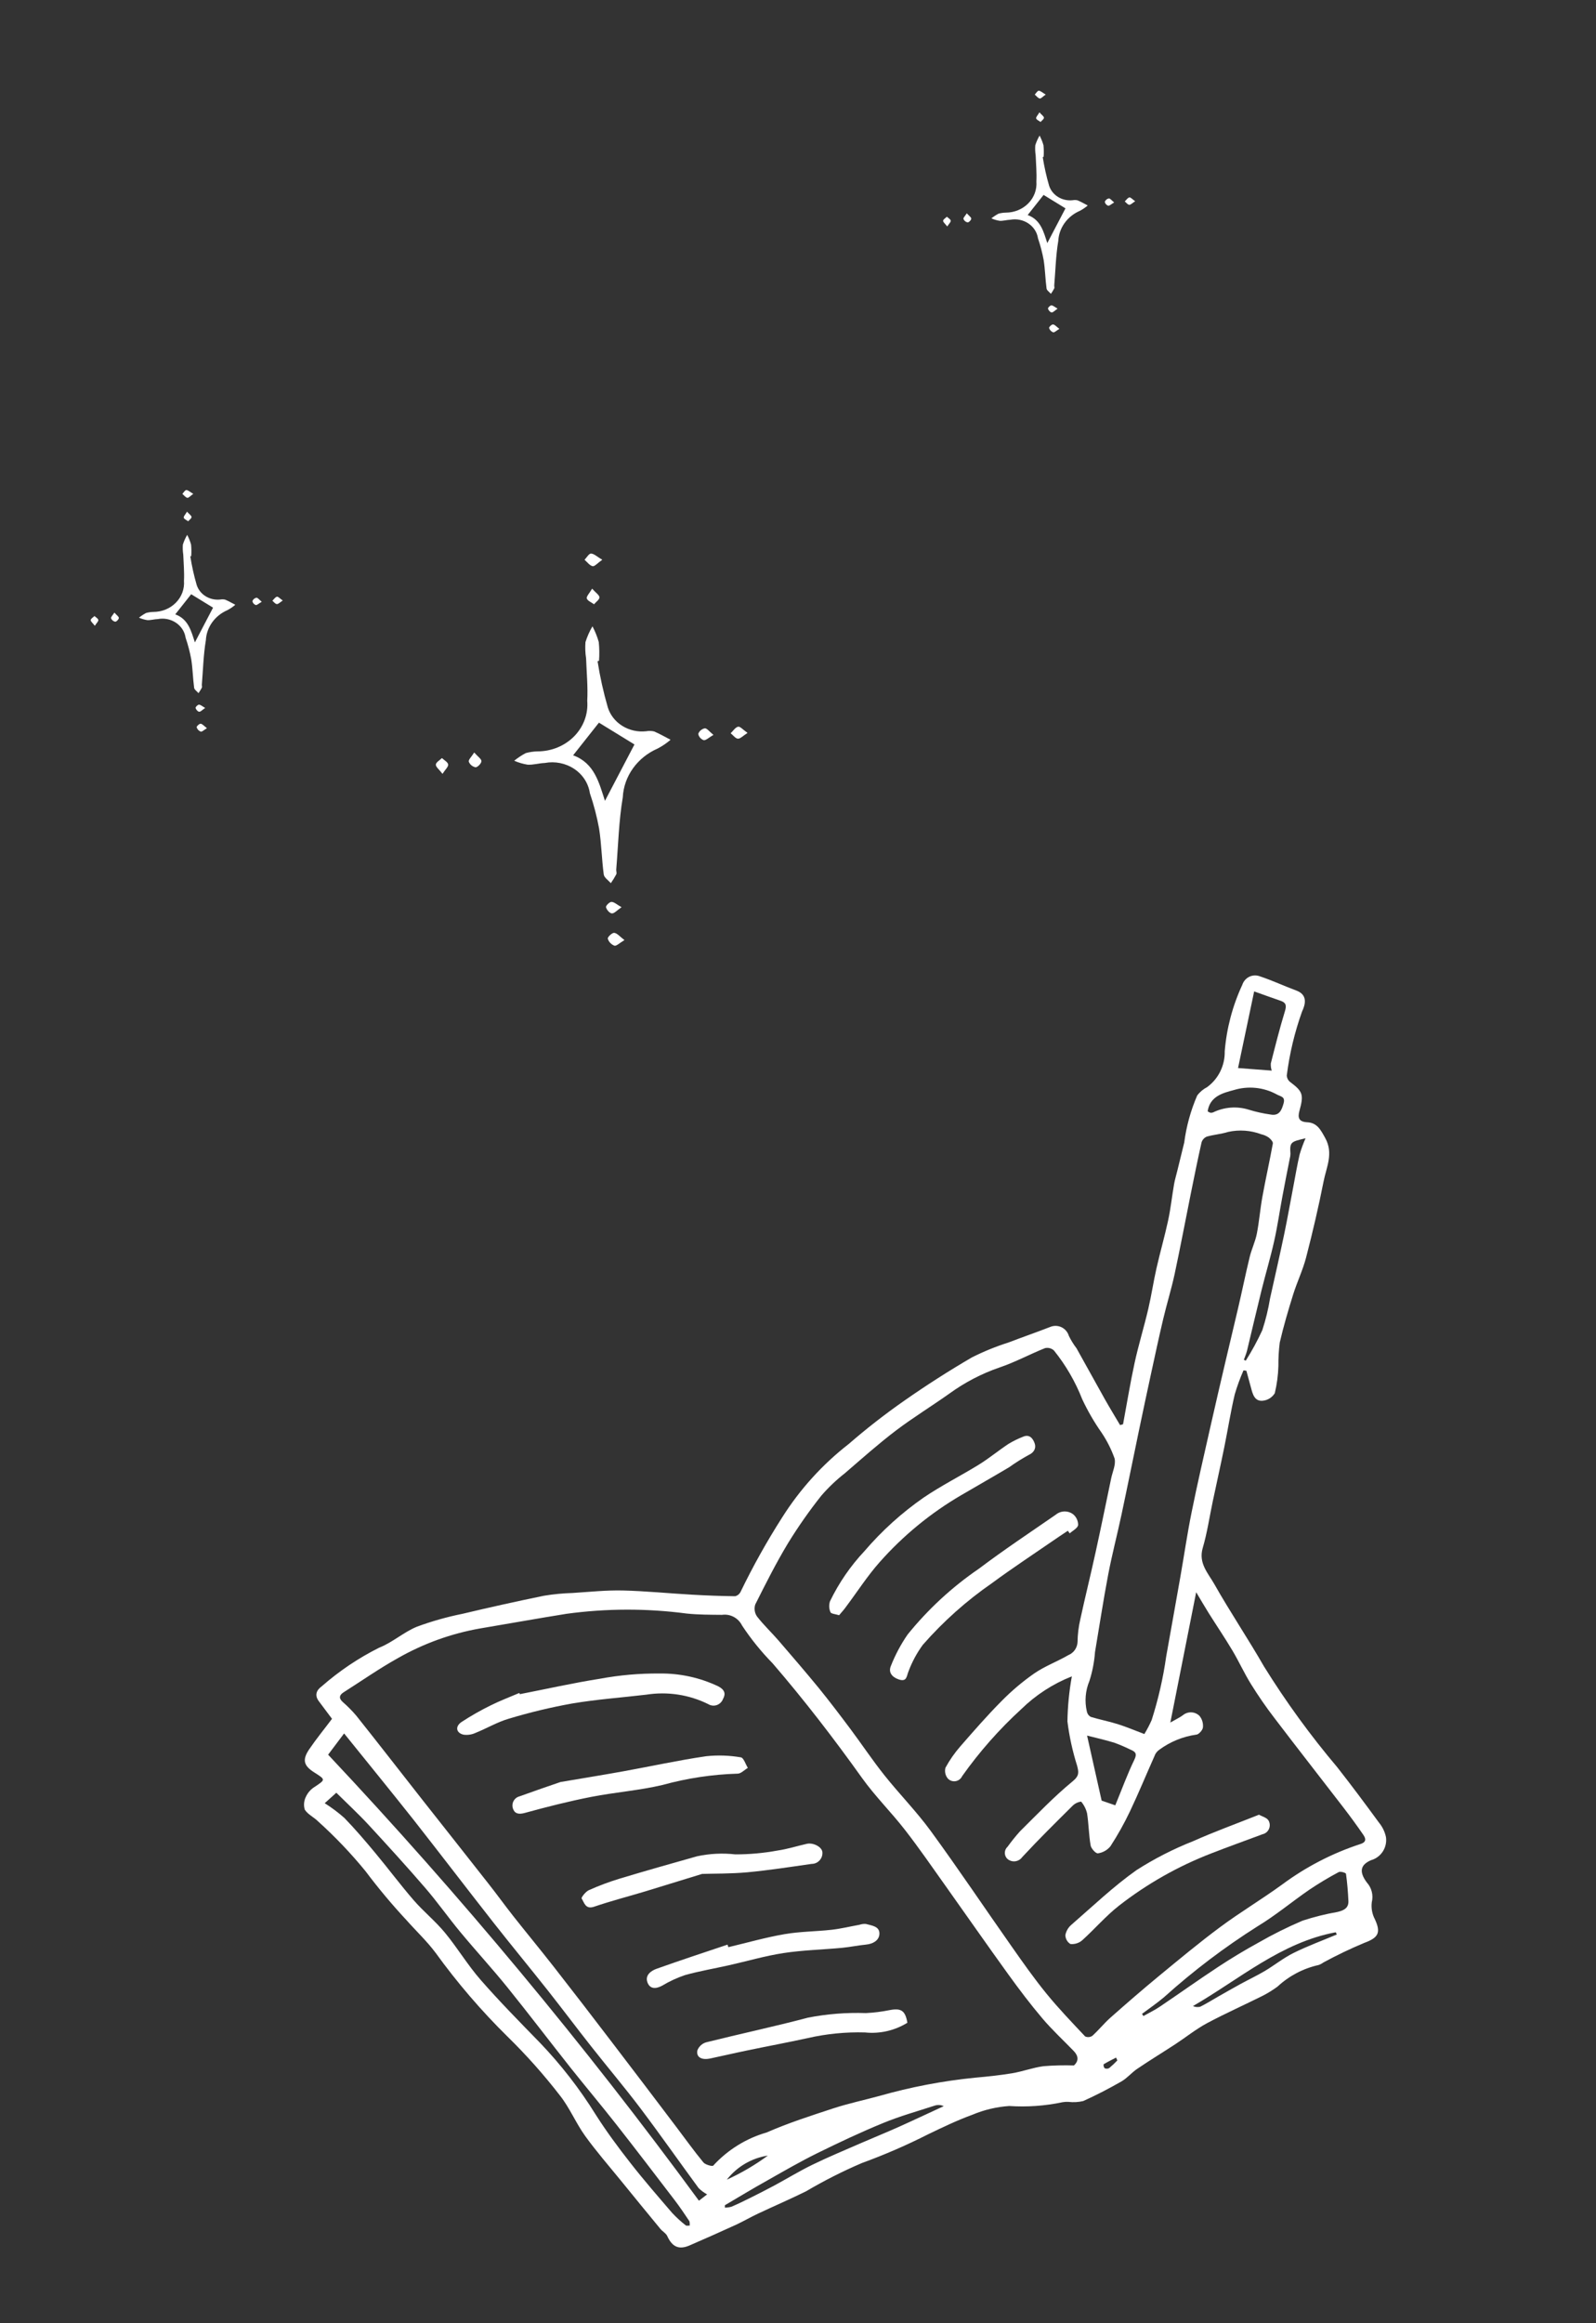 <svg width="176" height="256" viewBox="0 0 176 256" fill="none" xmlns="http://www.w3.org/2000/svg">
<rect x="0" y="0" width="176" height="256" fill="#333333" stroke="none"/>
<g id="Mask group">
<mask id="mask0_622_8047" style="mask-type:alpha" maskUnits="userSpaceOnUse" x="0" y="0" width="176" height="256">
<rect id="Rectangle 151" width="176" height="256" fill="#D9D9D9"/>
</mask>
<g mask="url(#mask0_622_8047)">
<g id="Group 617">
<g id="Group 27">
<path id="&#227;&#131;&#145;&#227;&#130;&#185; 415" d="M65.896 72.86C66.165 74.58 66.544 76.283 67.03 77.96C67.293 78.793 67.859 79.513 68.631 79.991C69.402 80.47 70.329 80.678 71.247 80.578C71.537 80.526 71.836 80.532 72.124 80.595C72.753 80.859 73.342 81.204 73.947 81.517C73.516 81.89 73.038 82.214 72.525 82.481C71.423 82.961 70.482 83.715 69.804 84.661C69.126 85.608 68.737 86.71 68.679 87.85C68.237 90.467 68.177 93.15 67.956 95.805C67.94 95.992 68.036 96.202 67.956 96.351C67.778 96.685 67.578 97.008 67.359 97.32C67.088 97.002 66.624 96.707 66.579 96.362C66.354 94.68 66.328 92.965 66.063 91.286C65.821 89.97 65.482 88.671 65.047 87.399C64.969 86.867 64.776 86.355 64.48 85.895C64.183 85.436 63.79 85.038 63.324 84.727C62.858 84.415 62.328 84.197 61.769 84.085C61.209 83.972 60.631 83.969 60.07 84.075C59.437 84.095 58.802 84.299 58.177 84.261C57.668 84.177 57.172 84.031 56.703 83.828C57.098 83.506 57.527 83.223 57.983 82.983C58.407 82.867 58.846 82.804 59.288 82.796C60.044 82.794 60.793 82.646 61.486 82.361C62.179 82.076 62.802 81.659 63.316 81.137C63.829 80.615 64.222 79.999 64.471 79.327C64.719 78.656 64.817 77.944 64.759 77.235C64.842 75.677 64.687 74.107 64.631 72.542C64.54 71.95 64.516 71.351 64.562 70.754C64.752 70.15 65.011 69.566 65.334 69.014C65.627 69.568 65.86 70.149 66.029 70.747C66.099 71.434 66.108 72.126 66.057 72.815L65.896 72.86ZM66.049 79.63L63.202 83.228C65.555 84.09 66.053 86.23 66.712 88.246L69.965 82.033L66.049 79.63Z" fill="white"/>
<g id="&#227;&#130;&#176;&#227;&#131;&#171;&#227;&#131;&#188;&#227;&#131;&#151; 5370">
<g id="&#227;&#130;&#176;&#227;&#131;&#171;&#227;&#131;&#188;&#227;&#131;&#151; 34">
<path id="&#227;&#131;&#145;&#227;&#130;&#185; 167" d="M36.612 189.399C36.119 188.741 35.636 188.098 35.155 187.453C34.674 186.808 34.884 186.243 35.481 185.816C37.404 184.132 39.529 182.703 41.805 181.564C43.274 180.992 44.522 179.84 45.988 179.244C47.622 178.643 49.299 178.17 51.002 177.828C53.982 177.119 56.974 176.454 59.973 175.84C61.021 175.665 62.079 175.563 63.14 175.533C64.988 175.416 66.841 175.216 68.685 175.258C71.231 175.321 73.769 175.577 76.313 175.72C77.897 175.811 79.484 175.873 81.069 175.89C81.204 175.857 81.329 175.794 81.435 175.704C81.542 175.615 81.627 175.501 81.684 175.374C83.047 172.561 84.574 169.833 86.257 167.203C88.219 164.099 90.7 161.363 93.587 159.121C95.545 157.422 97.59 155.829 99.713 154.349C102.126 152.661 104.616 151.068 107.158 149.585C108.462 148.926 109.814 148.374 111.203 147.935C112.726 147.349 114.268 146.82 115.787 146.227C115.986 146.14 116.201 146.097 116.417 146.099C116.633 146.102 116.846 146.15 117.042 146.241C117.238 146.333 117.413 146.465 117.555 146.629C117.697 146.793 117.803 146.986 117.867 147.196C118.103 147.682 118.386 148.142 118.714 148.569C119.77 150.446 120.8 152.337 121.856 154.213C122.393 155.164 122.964 156.093 123.517 157.033L123.846 156.939C124.265 154.685 124.633 152.419 125.12 150.175C125.554 148.187 126.157 146.235 126.623 144.248C126.973 142.757 127.195 141.236 127.534 139.743C127.934 137.976 128.441 136.232 128.821 134.462C129.102 133.152 129.24 131.815 129.471 130.491C129.552 130.015 129.699 129.545 129.813 129.073C130.073 128.014 130.333 126.956 130.592 125.9C130.824 124.117 131.304 122.374 132.017 120.724C132.306 120.333 132.681 120.015 133.111 119.795C133.728 119.346 134.228 118.752 134.567 118.063C134.906 117.374 135.075 116.613 135.057 115.846C135.265 113.308 135.922 110.826 136.996 108.518C137.059 108.325 137.16 108.146 137.294 107.993C137.427 107.84 137.589 107.716 137.771 107.628C137.953 107.541 138.15 107.492 138.35 107.484C138.55 107.477 138.75 107.511 138.936 107.584C140.297 108.032 141.594 108.647 142.946 109.146C144.243 109.626 143.951 110.689 143.581 111.472C142.766 113.751 142.202 116.112 141.899 118.513C141.908 118.658 141.948 118.799 142.017 118.925C142.086 119.052 142.182 119.161 142.298 119.245C143.669 120.28 143.789 120.619 143.299 122.395C143.085 123.168 143.228 123.62 144.17 123.665C145.254 123.719 145.657 124.528 146.142 125.406C147.076 127.102 146.265 128.618 145.963 130.167C145.408 132.972 144.753 135.78 144.033 138.557C143.674 139.948 143.034 141.264 142.605 142.638C142.059 144.385 141.539 146.146 141.127 147.931C141.016 148.792 140.966 149.659 140.976 150.526C140.946 151.534 140.813 152.536 140.579 153.517C140.438 153.746 140.247 153.939 140.022 154.083C139.797 154.226 139.543 154.316 139.28 154.345C138.356 154.452 138.145 153.639 137.953 152.91C137.788 152.281 137.615 151.667 137.445 151.044L137.129 151C136.749 151.863 136.425 152.75 136.16 153.655C135.71 155.573 135.406 157.517 135.014 159.446C134.607 161.448 134.161 163.436 133.738 165.437C133.375 167.152 133.124 168.901 132.631 170.577C132.138 172.254 133.235 173.363 133.906 174.549C135.649 177.628 137.632 180.569 139.392 183.635C141.81 187.527 144.506 191.232 147.458 194.722C149.039 196.734 150.569 198.789 152.081 200.856C152.457 201.312 152.718 201.856 152.84 202.44C152.916 202.991 152.791 203.554 152.488 204.021C152.184 204.488 151.724 204.828 151.193 204.977C150.044 205.473 149.831 206.219 150.724 207.428C150.988 207.716 151.177 208.067 151.273 208.449C151.369 208.831 151.369 209.232 151.274 209.616C151.195 210.26 151.314 210.912 151.615 211.482C152.308 212.975 151.996 213.519 150.454 214.086C148.911 214.73 147.402 215.453 145.931 216.252C145.77 216.372 145.592 216.465 145.403 216.529C143.716 216.902 142.154 217.724 140.877 218.909C140.361 219.287 139.816 219.624 139.249 219.916C137.209 220.934 135.123 221.862 133.107 222.937C131.89 223.592 130.792 224.476 129.63 225.239C128.224 226.159 126.789 227.029 125.403 227.971C124.79 228.384 124.298 228.996 123.662 229.359C122.297 230.14 120.887 230.874 119.447 231.518C118.912 231.643 118.36 231.673 117.816 231.607C117.598 231.595 117.38 231.608 117.165 231.647C115.233 232.054 113.258 232.194 111.293 232.063C109.891 232.158 108.512 232.486 107.212 233.034C105.551 233.639 103.945 234.413 102.348 235.181C99.977 236.383 97.538 237.441 95.045 238.348C92.927 239.254 90.868 240.296 88.879 241.468C87.134 242.329 85.342 243.099 83.579 243.928C82.783 244.302 82.022 244.744 81.227 245.12C79.498 245.911 77.764 246.682 76.026 247.434C74.854 247.935 74.121 247.577 73.581 246.394C73.439 246.084 73.066 245.892 72.834 245.616C71.365 243.835 69.903 242.049 68.447 240.257C67.127 238.635 65.75 237.057 64.526 235.361C63.5 233.935 62.813 232.242 61.724 230.877C59.962 228.601 58.048 226.451 55.994 224.443C53.088 221.585 50.424 218.484 48.029 215.172C47.06 213.881 45.871 212.765 44.8 211.556C43.213 209.851 41.716 208.062 40.315 206.196C38.711 204.231 36.96 202.395 35.079 200.702C34.616 200.235 33.937 199.936 33.606 199.402C33.463 198.919 33.515 198.398 33.75 197.951C33.954 197.527 34.271 197.17 34.665 196.92C35.915 196.09 35.932 196.115 34.64 195.295C33.483 194.561 33.31 193.914 34.103 192.749C34.895 191.585 35.746 190.554 36.612 189.399ZM118.428 227.594C118.977 227.1 118.937 226.546 118.391 225.988C117.246 224.801 116.019 223.674 114.951 222.413C113.627 220.852 112.387 219.213 111.188 217.554C108.842 214.309 106.557 211.021 104.234 207.759C102.774 205.707 101.345 203.63 99.8 201.645C98.283 199.691 96.507 197.937 95.069 195.929C91.952 191.567 88.689 187.33 85.197 183.28C83.947 182.006 82.82 180.614 81.833 179.121C81.632 178.714 81.311 178.381 80.914 178.17C80.517 177.958 80.064 177.879 79.618 177.942C78.315 177.929 77.005 177.933 75.712 177.797C71.322 177.218 66.873 177.228 62.477 177.827C59.292 178.335 56.121 178.909 52.928 179.444C49.755 180.002 46.695 181.107 43.881 182.71C41.829 183.851 39.894 185.207 37.904 186.469C37.431 186.771 37.323 187.104 37.784 187.534C38.319 187.998 38.82 188.502 39.281 189.042C41.727 192.107 44.124 195.204 46.547 198.284C48.97 201.363 51.455 204.485 53.892 207.597C54.814 208.766 55.685 209.975 56.606 211.142C58.071 212.997 59.578 214.817 61.033 216.677C63.192 219.441 65.335 222.218 67.462 225.01C69.84 228.12 72.21 231.237 74.572 234.361C75.567 235.671 76.523 237.016 77.567 238.278C77.782 238.541 78.57 238.741 78.646 238.639C80.245 236.895 82.284 235.629 84.538 234.982C86.925 233.935 89.423 233.134 91.902 232.321C93.554 231.781 95.262 231.422 96.941 230.964C100.416 229.973 103.969 229.295 107.558 228.94C108.925 228.819 110.294 228.676 111.649 228.448C112.802 228.253 113.929 227.827 115.079 227.676C116.193 227.586 117.311 227.559 118.428 227.594ZM129.06 189.809C129.68 189.452 130.085 189.267 130.436 189.007C130.698 188.789 131.028 188.675 131.366 188.686C131.703 188.697 132.024 188.833 132.268 189.068C132.415 189.244 132.525 189.449 132.591 189.671C132.657 189.892 132.678 190.125 132.653 190.355C132.627 190.649 132.169 191.139 131.932 191.14C130.45 191.347 129.04 191.923 127.827 192.818C127.585 192.988 127.402 193.232 127.306 193.515C126.402 195.539 125.56 197.593 124.609 199.592C123.976 200.925 123.254 202.213 122.45 203.448C122.103 203.872 121.611 204.148 121.073 204.221C120.841 204.256 120.329 203.698 120.269 203.35C120.067 202.186 120.06 200.986 119.878 199.818C119.764 199.338 119.54 198.894 119.222 198.521C118.895 198.561 118.587 198.701 118.34 198.923C116.448 200.799 114.549 202.67 112.737 204.625C112.578 204.853 112.342 205.015 112.074 205.078C111.806 205.142 111.526 205.103 111.286 204.97C111.158 204.903 111.049 204.806 110.968 204.687C110.886 204.567 110.834 204.429 110.817 204.285C110.799 204.14 110.817 203.993 110.867 203.857C110.918 203.72 111.001 203.597 111.108 203.499C111.533 202.911 111.988 202.346 112.471 201.805C114.372 199.927 116.231 197.972 118.275 196.296C119.051 195.666 118.956 195.27 118.776 194.557C118.275 192.971 117.918 191.341 117.712 189.686C117.737 188.021 117.901 186.36 118.2 184.72C116.121 185.539 114.22 186.77 112.611 188.342C110.189 190.557 108.007 193.028 106.104 195.714C106.037 195.859 105.936 195.985 105.81 196.082C105.684 196.178 105.537 196.243 105.382 196.269C105.226 196.295 105.067 196.283 104.918 196.233C104.769 196.183 104.634 196.097 104.526 195.983C104.39 195.821 104.295 195.629 104.248 195.421C104.202 195.214 104.206 194.998 104.259 194.792C104.723 193.942 105.278 193.146 105.914 192.42C107.388 190.732 108.868 189.03 110.448 187.442C111.56 186.312 112.773 185.288 114.071 184.384C115.233 183.588 116.591 183.091 117.815 182.379C118.105 182.261 118.357 182.06 118.537 181.8C118.717 181.539 118.818 181.232 118.828 180.915C118.84 180.087 118.939 179.263 119.126 178.456C119.668 175.965 120.282 173.502 120.827 171.004C121.418 168.313 121.97 165.608 122.533 162.91C122.688 162.169 123.081 161.352 122.906 160.696C122.546 159.688 122.062 158.731 121.465 157.849C120.653 156.691 119.942 155.463 119.341 154.179C118.579 152.237 117.528 150.427 116.225 148.812C116.093 148.69 115.934 148.603 115.76 148.558C115.587 148.514 115.405 148.513 115.231 148.556C113.55 149.23 111.938 150.106 110.228 150.682C108.258 151.359 106.396 152.327 104.702 153.556C102.75 154.943 100.698 156.195 98.797 157.634C96.858 159.109 95.029 160.736 93.18 162.33C92.234 163.068 91.362 163.897 90.574 164.806C89.238 166.486 88.005 168.247 86.881 170.078C85.571 172.252 84.425 174.53 83.284 176.804C83.215 177.023 83.197 177.255 83.229 177.482C83.262 177.709 83.346 177.925 83.474 178.113C84.2 179.055 85.07 179.866 85.847 180.764C87.334 182.489 88.82 184.214 90.268 185.976C91.483 187.47 92.638 188.995 93.79 190.532C95.046 192.214 96.213 193.966 97.52 195.607C99.188 197.701 101.077 199.617 102.652 201.777C105.703 205.953 108.59 210.265 111.571 214.5C112.804 216.256 114.04 218.014 115.393 219.672C116.745 221.331 118.213 222.853 119.667 224.399C119.794 224.455 119.934 224.479 120.072 224.467C120.211 224.455 120.345 224.408 120.461 224.33C121.153 223.704 121.747 222.961 122.436 222.345C124.184 220.8 125.944 219.27 127.743 217.788C129.989 215.939 132.226 214.075 134.557 212.346C136.772 210.705 139.15 209.284 141.373 207.67C144.002 205.719 146.92 204.209 150.016 203.198C150.735 202.969 150.606 202.57 150.332 202.17C149.633 201.153 148.904 200.159 148.153 199.181C145.624 195.893 143.063 192.631 140.551 189.33C139.62 188.121 138.753 186.861 137.948 185.565C137.205 184.371 136.623 183.075 135.901 181.866C135.069 180.468 134.153 179.122 133.288 177.744C132.828 177.014 132.398 176.263 131.909 175.448L129.06 189.809ZM126.194 191.077C126.496 190.582 126.765 190.068 127 189.537C127.73 187.251 128.266 184.908 128.602 182.533C129.118 179.612 129.653 176.695 130.161 173.778C130.582 171.388 130.929 168.982 131.413 166.603C132.045 163.476 132.768 160.368 133.47 157.256C134.019 154.799 134.601 152.348 135.172 149.893C135.624 147.981 136.077 146.078 136.528 144.164C136.979 142.25 137.354 140.378 137.813 138.498C138.023 137.637 138.424 136.82 138.596 135.955C138.863 134.596 138.966 133.209 139.216 131.848C139.57 129.895 140.009 127.959 140.364 126.005C140.398 125.815 140.12 125.509 139.916 125.35C139.666 125.176 139.385 125.053 139.089 124.988C137.924 124.55 136.658 124.459 135.438 124.727C134.674 124.969 133.855 125.023 133.082 125.245C132.946 125.301 132.823 125.387 132.723 125.497C132.623 125.606 132.547 125.737 132.503 125.879C132.078 127.763 131.696 129.652 131.314 131.54C130.719 134.489 130.165 137.448 129.533 140.39C129.175 142.05 128.668 143.677 128.276 145.332C127.803 147.327 127.375 149.333 126.939 151.335C126.483 153.437 126.035 155.54 125.595 157.646C124.949 160.742 124.326 163.845 123.666 166.938C123.198 169.137 122.623 171.314 122.203 173.524C121.663 176.357 121.235 179.208 120.752 182.05C120.673 183.131 120.465 184.2 120.134 185.234C119.688 186.3 119.591 187.482 119.856 188.604C119.881 188.727 119.932 188.842 120.006 188.943C120.08 189.043 120.174 189.126 120.283 189.186C121.26 189.484 122.271 189.675 123.246 189.98C124.22 190.285 125.094 190.663 126.196 191.076L126.194 191.077ZM37.947 191.01L36.184 193.35C50.789 208.871 64.445 225.284 77.076 242.499L77.978 241.803C77.636 241.618 77.321 241.386 77.043 241.112C74.899 238.198 72.824 235.232 70.647 232.346C68.89 230.019 67.003 227.794 65.199 225.503C63.589 223.463 62.03 221.381 60.418 219.34C58.439 216.837 56.404 214.38 54.434 211.873C51.468 208.096 48.553 204.274 45.588 200.503C43.099 197.364 40.572 194.265 37.947 191.01ZM35.809 198.697C36.572 199.179 37.295 199.721 37.974 200.319C39.167 201.552 40.287 202.859 41.389 204.185C42.818 205.901 44.155 207.695 45.615 209.382C46.697 210.63 48.002 211.681 49.054 212.952C50.439 214.628 51.567 216.523 52.995 218.155C55.08 220.541 57.309 222.8 59.519 225.068C61.839 227.483 63.903 230.138 65.678 232.991C66.857 234.849 68.177 236.629 69.532 238.356C71.002 240.235 72.57 242.038 74.125 243.847C74.587 244.342 75.086 244.799 75.619 245.214C75.711 245.292 75.916 245.232 76.064 245.235C76.047 245.063 76.086 244.853 76.003 244.728C75.481 243.948 74.958 243.168 74.387 242.423C72.256 239.636 70.124 236.845 67.957 234.086C66.321 232.005 64.618 229.979 62.966 227.908C60.615 224.943 58.327 221.927 55.95 218.984C54.274 216.91 52.464 214.948 50.761 212.894C49.439 211.303 48.246 209.6 46.897 208.036C44.87 205.687 42.777 203.391 40.674 201.113C39.534 199.883 38.298 198.742 37.088 197.544L35.809 198.697ZM125.937 221.907L126.088 222.149C126.693 221.809 127.325 221.507 127.9 221.119C130.048 219.672 132.157 218.168 134.32 216.744C135.765 215.794 137.249 214.898 138.766 214.067C140.344 213.16 141.973 212.349 143.646 211.638C144.901 211.229 146.183 210.91 147.481 210.683C148.124 210.53 148.736 210.296 148.696 209.468C148.649 208.465 148.57 207.463 148.429 206.472C148.406 206.366 147.821 206.182 147.627 206.289C146.515 206.88 145.433 207.53 144.385 208.234C142.464 209.553 140.661 211.07 138.672 212.267C135.032 214.567 131.588 217.175 128.378 220.063C127.606 220.719 126.762 221.292 125.939 221.906L125.937 221.907ZM140.24 117.972C140.159 117.718 140.125 117.45 140.14 117.183C140.63 115.255 141.115 113.324 141.697 111.423C141.891 110.791 141.818 110.481 141.22 110.278C140.343 109.979 139.472 109.66 138.303 109.246L136.526 117.689L140.24 117.972ZM137.168 149.837L137.377 149.935C138.058 148.855 138.668 147.731 139.203 146.57C139.577 145.428 139.862 144.259 140.056 143.073C140.587 140.701 141.127 138.329 141.626 135.949C141.993 134.193 142.298 132.422 142.64 130.657C142.859 129.504 143.054 128.344 143.32 127.202C143.5 126.598 143.718 126.005 143.971 125.428C142.376 125.807 142.209 125.82 142.304 127.128C142.302 127.311 142.277 127.494 142.228 127.672C141.953 129.074 141.667 130.479 141.411 131.876C141.105 133.508 140.872 135.159 140.507 136.77C140.103 138.577 139.568 140.353 139.122 142.152C138.57 144.38 138.053 146.619 137.512 148.849C137.422 149.193 137.282 149.512 137.168 149.837ZM79.936 242.999L79.937 243.262C80.183 243.261 80.427 243.227 80.664 243.16C81.343 242.871 82.01 242.55 82.671 242.219C83.577 241.768 84.482 241.311 85.374 240.832C86.781 240.074 88.148 239.236 89.582 238.539C91.312 237.697 93.089 236.96 94.852 236.191C96.255 235.581 97.667 235.011 99.067 234.386C100.744 233.635 102.402 232.846 104.071 232.082C103.763 231.937 103.413 231.914 103.087 232.017C101.178 232.638 99.236 233.178 97.382 233.943C94.912 234.956 92.491 236.098 90.092 237.279C88.234 238.196 86.433 239.239 84.627 240.261C83.039 241.145 81.49 242.084 79.936 242.999ZM122.989 198.931C123.723 197.148 124.322 195.494 125.088 193.915C125.444 193.185 125.162 193.007 124.636 192.78C124.063 192.498 123.475 192.248 122.875 192.029C121.86 191.72 120.821 191.489 119.878 191.247L121.483 198.413L122.989 198.931ZM133.18 122.461C133.27 122.526 133.368 122.577 133.472 122.615C133.573 122.628 133.676 122.615 133.771 122.577C135.001 121.981 136.403 121.873 137.7 122.275C138.491 122.519 139.301 122.699 140.121 122.813C141.071 122.988 141.335 122.339 141.548 121.582C141.761 120.825 141.224 120.839 140.798 120.598C140.077 120.203 139.285 119.958 138.468 119.876C137.651 119.795 136.824 119.878 136.037 120.122C134.866 120.434 133.421 120.798 133.174 122.463L133.18 122.461ZM147.417 213.167L147.3 212.919C141.26 214.046 136.687 218.093 131.554 221.052C131.805 221.166 132.087 221.191 132.355 221.124C133.025 220.795 133.662 220.39 134.308 220.022C135.145 219.547 135.979 219.067 136.824 218.606C137.71 218.123 138.623 217.694 139.491 217.178C140.559 216.543 141.541 215.746 142.648 215.199C144.192 214.433 145.821 213.836 147.411 213.169L147.417 213.167ZM84.688 237.526C82.901 237.793 81.277 238.743 80.149 240.181C81.744 239.458 83.261 238.568 84.677 237.527L84.688 237.526ZM123.216 227.045L123.075 226.729C122.612 226.969 122.142 227.198 121.701 227.466C121.689 227.542 121.692 227.62 121.711 227.694C121.73 227.769 121.764 227.839 121.811 227.899C121.89 227.937 121.977 227.955 122.064 227.953C122.152 227.951 122.238 227.928 122.316 227.886C122.629 227.623 122.929 227.342 123.212 227.046L123.216 227.045Z" fill="white"/>
<path id="&#227;&#131;&#145;&#227;&#130;&#185; 168" d="M57.323 186.684C60.265 186.108 63.19 185.452 66.144 184.986C68.318 184.582 70.524 184.388 72.731 184.406C74.976 184.376 77.194 184.862 79.219 185.826C79.932 186.206 80.047 186.642 79.728 187.221C79.668 187.376 79.575 187.515 79.456 187.63C79.337 187.745 79.195 187.832 79.039 187.886C78.883 187.939 78.718 187.957 78.555 187.938C78.393 187.919 78.236 187.865 78.097 187.778C75.988 186.736 73.61 186.373 71.28 186.736C68.546 187.059 65.794 187.255 63.082 187.713C60.73 188.136 58.403 188.694 56.113 189.385C54.848 189.751 53.678 190.452 52.444 190.948C52.029 191.14 51.57 191.209 51.119 191.147C50.291 190.956 50.166 190.237 50.901 189.746C51.934 189.07 53.007 188.459 54.113 187.917C55.137 187.406 56.214 187.002 57.267 186.551L57.323 186.684Z" fill="white"/>
<path id="&#227;&#131;&#145;&#227;&#130;&#185; 169" d="M77.425 206.49C74.929 207.253 73.025 207.846 71.117 208.426C69.249 208.987 67.36 209.474 65.516 210.103C64.563 210.428 64.432 209.661 64.14 209.193C64.075 209.089 64.594 208.422 64.951 208.274C66.054 207.781 67.186 207.358 68.341 207.007C71.175 206.152 74.026 205.347 76.873 204.545C78.26 204.248 79.683 204.177 81.089 204.336C82.651 204.338 84.212 204.196 85.752 203.913C86.835 203.756 87.895 203.416 88.968 203.173C89.666 203.008 90.662 203.515 90.693 204.111C90.703 204.275 90.68 204.44 90.624 204.594C90.568 204.749 90.481 204.891 90.369 205.01C90.257 205.13 90.121 205.225 89.971 205.29C89.821 205.354 89.659 205.387 89.497 205.385C87.131 205.724 84.766 206.092 82.389 206.314C80.546 206.478 78.684 206.448 77.425 206.49Z" fill="white"/>
<path id="&#227;&#131;&#145;&#227;&#130;&#185; 170" d="M61.811 196.363C64.438 195.918 66.601 195.569 68.76 195.179C71.802 194.629 74.827 193.964 77.883 193.519C79.157 193.386 80.441 193.428 81.701 193.646C82.006 193.686 82.217 194.408 82.469 194.806C82.091 195.028 81.711 195.445 81.337 195.441C78.549 195.524 75.778 195.941 73.083 196.683C70.487 197.298 67.804 197.491 65.184 198.005C62.722 198.488 60.283 199.106 57.862 199.772C57.203 199.952 56.762 199.857 56.574 199.312C56.523 199.176 56.502 199.032 56.511 198.887C56.52 198.742 56.559 198.601 56.626 198.472C56.692 198.343 56.785 198.23 56.898 198.139C57.01 198.048 57.141 197.983 57.28 197.946C58.927 197.353 60.584 196.779 61.811 196.363Z" fill="white"/>
<path id="&#227;&#131;&#145;&#227;&#130;&#185; 171" d="M80.319 214.562C82.381 214.074 84.43 213.487 86.512 213.127C88.227 212.832 89.989 212.837 91.723 212.643C92.747 212.526 93.757 212.278 94.776 212.095C95.003 212.017 95.243 211.985 95.481 212.003C96.123 212.183 97.033 212.25 96.976 213.126C96.932 213.826 96.262 214.204 95.504 214.277C94.607 214.365 93.717 214.554 92.819 214.638C90.681 214.837 88.524 214.886 86.406 215.21C84.378 215.52 82.391 216.104 80.382 216.555C78.765 216.918 77.13 217.194 75.536 217.64C74.657 217.936 73.811 218.328 73.013 218.808C72.314 219.183 71.657 219.188 71.389 218.416C71.121 217.644 71.795 217.159 72.406 216.942C75.001 216.014 77.62 215.161 80.229 214.281L80.319 214.562Z" fill="white"/>
<path id="&#227;&#131;&#145;&#227;&#130;&#185; 172" d="M100.062 222.889C98.659 223.755 97.016 224.131 95.388 223.958C93.274 223.898 91.159 224.106 89.093 224.575C86.847 225.067 84.587 225.485 82.336 225.954C80.994 226.23 79.66 226.548 78.319 226.828C77.352 227.028 76.749 226.678 76.907 225.92C76.993 225.709 77.124 225.521 77.292 225.37C77.46 225.218 77.659 225.107 77.875 225.045C81.614 224.111 85.384 223.313 89.111 222.326C91.213 221.918 93.352 221.75 95.487 221.825C96.363 221.782 97.235 221.674 98.095 221.499C99.365 221.254 99.83 221.535 100.062 222.889Z" fill="white"/>
<path id="&#227;&#131;&#145;&#227;&#130;&#185; 173" d="M92.533 177.983C92.131 177.857 91.66 177.833 91.579 177.65C91.417 177.269 91.399 176.841 91.529 176.445C92.509 174.418 93.79 172.555 95.328 170.92C97.25 168.677 99.447 166.692 101.865 165.014C103.822 163.688 105.943 162.625 107.965 161.379C109.083 160.686 110.108 159.836 111.208 159.107C111.723 158.797 112.263 158.531 112.823 158.314C113.563 157.989 113.939 158.571 114.105 159.065C114.271 159.56 114.053 160.061 113.403 160.344C112.672 160.746 111.964 161.191 111.285 161.677C109.54 162.715 107.756 163.724 105.997 164.756C102.632 166.718 99.595 169.211 96.999 172.14C95.638 173.676 94.516 175.43 93.274 177.084C93.074 177.368 92.828 177.633 92.533 177.983Z" fill="white"/>
<path id="&#227;&#131;&#145;&#227;&#130;&#185; 174" d="M117.755 168.678C117.182 169.061 116.607 169.438 116.052 169.824C113.839 171.349 111.59 172.825 109.426 174.423C106.604 176.368 104.029 178.661 101.762 181.248C101.113 182.136 100.586 183.11 100.198 184.142C99.957 184.696 100.036 185.378 99.083 185.05C98.332 184.784 97.954 184.249 98.242 183.573C98.724 182.35 99.344 181.188 100.089 180.109C102.347 177.317 104.995 174.874 107.948 172.859C110.703 170.78 113.582 168.87 116.423 166.908C116.694 166.683 117.031 166.557 117.38 166.549C117.729 166.541 118.069 166.652 118.347 166.865C118.518 167.008 118.656 167.189 118.751 167.394C118.845 167.599 118.894 167.823 118.893 168.049C118.829 168.4 118.293 168.664 117.962 168.965L117.755 168.678Z" fill="white"/>
<path id="&#227;&#131;&#145;&#227;&#130;&#185; 175" d="M138.838 199.965C139.155 200.152 139.737 200.291 139.907 200.639C139.98 200.778 140.02 200.932 140.024 201.09C140.028 201.247 139.996 201.404 139.93 201.547C139.864 201.691 139.766 201.817 139.644 201.916C139.522 202.015 139.379 202.084 139.227 202.117C137.345 202.822 135.452 203.494 133.581 204.225C129.926 205.634 126.492 207.579 123.388 209.996C121.932 211.137 120.705 212.578 119.32 213.822C119.142 213.97 118.937 214.08 118.717 214.147C118.498 214.214 118.267 214.237 118.039 214.212C117.873 214.11 117.735 213.967 117.638 213.796C117.541 213.625 117.488 213.432 117.484 213.234C117.568 212.787 117.805 212.382 118.152 212.09C120.513 210.042 122.791 207.862 125.331 206.069C127.307 204.806 129.397 203.738 131.573 202.881C133.884 201.848 136.266 200.987 138.838 199.965Z" fill="white"/>
</g>
</g>
<path id="&#227;&#131;&#145;&#227;&#130;&#185; 420" d="M66.416 61.682C65.898 62.044 65.568 62.438 65.353 62.39C65.014 62.311 64.756 61.934 64.461 61.684C64.698 61.439 64.943 60.993 65.174 61C65.51 61.009 65.839 61.342 66.416 61.682Z" fill="white"/>
<path id="&#227;&#131;&#145;&#227;&#130;&#185; 421" d="M68.863 103.59C68.333 103.902 67.975 104.268 67.756 104.207C67.579 104.139 67.421 104.034 67.295 103.9C67.168 103.766 67.076 103.606 67.025 103.433C66.989 103.247 67.515 102.765 67.734 102.793C68.068 102.832 68.353 103.202 68.863 103.59Z" fill="white"/>
<path id="&#227;&#131;&#145;&#227;&#130;&#185; 422" d="M65.295 64.865C65.693 65.317 66.091 65.564 66.103 65.818C66.115 66.073 65.717 66.329 65.506 66.585C65.227 66.374 64.789 66.211 64.709 65.942C64.653 65.712 64.994 65.388 65.295 64.865Z" fill="white"/>
<path id="&#227;&#131;&#145;&#227;&#130;&#185; 423" d="M82.436 80.759C81.934 81.078 81.639 81.415 81.371 81.396C81.102 81.377 80.841 81.011 80.574 80.798C80.843 80.542 81.076 80.156 81.394 80.077C81.608 80.023 81.942 80.415 82.436 80.759Z" fill="white"/>
<path id="&#227;&#131;&#145;&#227;&#130;&#185; 424" d="M48.798 85.273C48.422 84.781 48.045 84.505 48.063 84.25C48.081 83.996 48.493 83.77 48.734 83.532C48.977 83.764 49.381 83.974 49.419 84.232C49.457 84.49 49.116 84.774 48.798 85.273Z" fill="white"/>
<path id="&#227;&#131;&#145;&#227;&#130;&#185; 425" d="M52.294 82.919C52.692 83.374 53.09 83.628 53.09 83.871C53.09 84.114 52.678 84.546 52.441 84.55C52.272 84.514 52.115 84.439 51.986 84.332C51.856 84.224 51.757 84.088 51.699 83.935C51.637 83.716 51.987 83.406 52.294 82.919Z" fill="white"/>
<path id="&#227;&#131;&#145;&#227;&#130;&#185; 427" d="M68.545 99.967C68.031 100.314 67.734 100.671 67.474 100.649C67.213 100.626 66.888 100.24 66.826 99.963C66.79 99.804 67.213 99.384 67.424 99.382C67.722 99.38 68.017 99.672 68.545 99.967Z" fill="white"/>
<path id="&#227;&#131;&#145;&#227;&#130;&#185; 428" d="M78.677 80.978C78.161 81.275 77.838 81.605 77.597 81.56C77.442 81.503 77.306 81.409 77.201 81.287C77.096 81.165 77.027 81.02 77 80.865C77.054 80.715 77.149 80.579 77.275 80.472C77.401 80.365 77.553 80.29 77.719 80.255C77.962 80.236 78.222 80.615 78.677 80.978Z" fill="white"/>
</g>
<g id="Group 345">
<path id="&#227;&#131;&#145;&#227;&#130;&#185; 415_2" d="M114.988 17.307C115.154 18.367 115.387 19.416 115.687 20.45C115.849 20.963 116.198 21.406 116.673 21.701C117.149 21.996 117.719 22.124 118.285 22.063C118.464 22.031 118.648 22.034 118.825 22.073C119.213 22.235 119.576 22.449 119.949 22.641C119.683 22.871 119.389 23.071 119.073 23.235C118.394 23.531 117.814 23.995 117.396 24.578C116.978 25.162 116.739 25.841 116.703 26.543C116.431 28.156 116.394 29.809 116.258 31.445C116.248 31.56 116.307 31.689 116.258 31.781C116.148 31.987 116.025 32.186 115.89 32.378C115.723 32.182 115.437 32 115.409 31.788C115.27 30.751 115.254 29.695 115.091 28.66C114.942 27.849 114.733 27.049 114.465 26.265C114.417 25.937 114.298 25.622 114.116 25.339C113.933 25.056 113.691 24.811 113.403 24.619C113.116 24.427 112.79 24.292 112.445 24.223C112.1 24.154 111.744 24.152 111.399 24.217C111.009 24.23 110.617 24.355 110.232 24.332C109.919 24.28 109.613 24.19 109.324 24.065C109.568 23.867 109.832 23.692 110.113 23.544C110.374 23.473 110.645 23.434 110.917 23.429C111.383 23.428 111.844 23.337 112.271 23.161C112.698 22.985 113.082 22.729 113.398 22.407C113.715 22.085 113.957 21.706 114.11 21.292C114.263 20.878 114.323 20.439 114.288 20.003C114.339 19.043 114.243 18.076 114.209 17.111C114.153 16.747 114.138 16.378 114.166 16.01C114.283 15.638 114.443 15.278 114.642 14.938C114.822 15.279 114.966 15.637 115.07 16.005C115.113 16.429 115.119 16.855 115.087 17.28L114.988 17.307ZM115.082 21.479L113.328 23.695C114.778 24.226 115.085 25.545 115.491 26.787L117.495 22.959L115.082 21.479Z" fill="white"/>
<path id="&#227;&#131;&#145;&#227;&#130;&#185; 420_2" d="M115.314 10.42C114.995 10.643 114.791 10.886 114.659 10.856C114.45 10.808 114.291 10.575 114.109 10.421C114.255 10.271 114.406 9.995 114.549 10C114.756 10.006 114.958 10.211 115.314 10.42Z" fill="white"/>
<path id="&#227;&#131;&#145;&#227;&#130;&#185; 421_2" d="M116.821 36.241C116.494 36.433 116.274 36.659 116.139 36.621C116.03 36.579 115.933 36.514 115.855 36.432C115.777 36.349 115.72 36.251 115.689 36.145C115.666 36.029 115.99 35.733 116.125 35.75C116.331 35.774 116.507 36.002 116.821 36.241Z" fill="white"/>
<path id="&#227;&#131;&#145;&#227;&#130;&#185; 422_2" d="M114.623 12.381C114.868 12.66 115.114 12.812 115.121 12.968C115.129 13.125 114.883 13.283 114.753 13.44C114.581 13.31 114.311 13.21 114.262 13.044C114.227 12.903 114.437 12.704 114.623 12.381Z" fill="white"/>
<path id="&#227;&#131;&#145;&#227;&#130;&#185; 423_2" d="M125.182 22.174C124.873 22.371 124.691 22.578 124.526 22.567C124.36 22.555 124.2 22.329 124.035 22.198C124.201 22.041 124.344 21.802 124.541 21.754C124.672 21.721 124.878 21.962 125.182 22.174Z" fill="white"/>
<path id="&#227;&#131;&#145;&#227;&#130;&#185; 424_2" d="M104.457 24.954C104.225 24.652 103.993 24.481 104.004 24.325C104.015 24.168 104.27 24.029 104.418 23.883C104.568 24.026 104.817 24.154 104.841 24.313C104.864 24.472 104.654 24.647 104.457 24.954Z" fill="white"/>
<path id="&#227;&#131;&#145;&#227;&#130;&#185; 425_2" d="M106.614 23.505C106.859 23.785 107.105 23.941 107.105 24.091C107.105 24.241 106.851 24.507 106.705 24.509C106.6 24.487 106.504 24.441 106.424 24.375C106.344 24.309 106.283 24.224 106.247 24.13C106.209 23.995 106.425 23.804 106.614 23.505Z" fill="white"/>
<path id="&#227;&#131;&#145;&#227;&#130;&#185; 427_2" d="M116.626 34.009C116.31 34.223 116.127 34.443 115.966 34.429C115.806 34.415 115.606 34.177 115.568 34.006C115.546 33.909 115.806 33.65 115.936 33.648C116.12 33.647 116.301 33.827 116.626 34.009Z" fill="white"/>
<path id="&#227;&#131;&#145;&#227;&#130;&#185; 428_2" d="M122.865 22.309C122.547 22.492 122.349 22.696 122.2 22.668C122.105 22.633 122.02 22.575 121.956 22.5C121.891 22.425 121.849 22.335 121.832 22.24C121.866 22.147 121.924 22.064 122.001 21.998C122.079 21.932 122.173 21.886 122.275 21.864C122.425 21.852 122.585 22.086 122.865 22.309Z" fill="white"/>
</g>
<g id="Group 354">
<path id="&#227;&#131;&#145;&#227;&#130;&#185; 415_3" d="M20.988 61.307C21.154 62.367 21.387 63.416 21.687 64.45C21.849 64.963 22.198 65.406 22.673 65.701C23.148 65.996 23.719 66.124 24.285 66.063C24.464 66.031 24.648 66.034 24.825 66.073C25.213 66.236 25.576 66.449 25.949 66.641C25.683 66.871 25.389 67.071 25.073 67.235C24.394 67.531 23.814 67.995 23.396 68.578C22.978 69.162 22.739 69.841 22.703 70.543C22.431 72.156 22.394 73.809 22.258 75.445C22.248 75.56 22.307 75.689 22.258 75.781C22.148 75.987 22.025 76.186 21.89 76.378C21.723 76.182 21.437 76 21.409 75.788C21.27 74.751 21.254 73.695 21.091 72.66C20.942 71.849 20.733 71.049 20.465 70.265C20.417 69.937 20.298 69.622 20.116 69.339C19.933 69.056 19.691 68.811 19.403 68.619C19.116 68.427 18.79 68.292 18.445 68.223C18.1 68.154 17.744 68.152 17.399 68.217C17.009 68.23 16.617 68.355 16.232 68.332C15.919 68.28 15.613 68.19 15.324 68.065C15.568 67.867 15.832 67.692 16.113 67.544C16.374 67.473 16.645 67.434 16.917 67.429C17.383 67.428 17.844 67.337 18.271 67.161C18.698 66.985 19.082 66.728 19.398 66.407C19.715 66.085 19.957 65.706 20.11 65.292C20.263 64.878 20.323 64.439 20.288 64.003C20.339 63.043 20.243 62.076 20.209 61.111C20.153 60.747 20.138 60.377 20.166 60.01C20.283 59.638 20.443 59.278 20.642 58.938C20.823 59.279 20.966 59.637 21.07 60.005C21.113 60.429 21.119 60.855 21.087 61.28L20.988 61.307ZM21.082 65.479L19.328 67.695C20.778 68.226 21.085 69.545 21.491 70.787L23.495 66.959L21.082 65.479Z" fill="white"/>
<path id="&#227;&#131;&#145;&#227;&#130;&#185; 420_3" d="M21.314 54.42C20.995 54.643 20.791 54.886 20.659 54.856C20.45 54.808 20.291 54.575 20.109 54.421C20.255 54.27 20.406 53.995 20.549 54C20.756 54.006 20.958 54.211 21.314 54.42Z" fill="white"/>
<path id="&#227;&#131;&#145;&#227;&#130;&#185; 421_3" d="M22.821 80.241C22.494 80.433 22.274 80.659 22.139 80.621C22.03 80.579 21.933 80.514 21.855 80.432C21.777 80.349 21.72 80.251 21.689 80.144C21.666 80.029 21.99 79.733 22.125 79.75C22.331 79.774 22.507 80.002 22.821 80.241Z" fill="white"/>
<path id="&#227;&#131;&#145;&#227;&#130;&#185; 422_3" d="M20.623 56.381C20.868 56.66 21.114 56.812 21.121 56.968C21.129 57.125 20.883 57.282 20.753 57.44C20.581 57.31 20.311 57.21 20.262 57.044C20.227 56.903 20.437 56.703 20.623 56.381Z" fill="white"/>
<path id="&#227;&#131;&#145;&#227;&#130;&#185; 423_3" d="M31.182 66.174C30.873 66.371 30.692 66.578 30.526 66.566C30.36 66.555 30.2 66.329 30.035 66.198C30.201 66.04 30.344 65.802 30.541 65.754C30.672 65.721 30.878 65.962 31.182 66.174Z" fill="white"/>
<path id="&#227;&#131;&#145;&#227;&#130;&#185; 424_3" d="M10.457 68.954C10.225 68.652 9.993 68.481 10.004 68.325C10.015 68.168 10.27 68.029 10.418 67.883C10.568 68.025 10.817 68.154 10.841 68.313C10.864 68.472 10.654 68.647 10.457 68.954Z" fill="white"/>
<path id="&#227;&#131;&#145;&#227;&#130;&#185; 425_3" d="M12.614 67.505C12.859 67.785 13.105 67.941 13.105 68.091C13.105 68.24 12.851 68.506 12.705 68.509C12.6 68.487 12.504 68.441 12.424 68.374C12.344 68.308 12.283 68.224 12.247 68.13C12.209 67.995 12.425 67.804 12.614 67.505Z" fill="white"/>
<path id="&#227;&#131;&#145;&#227;&#130;&#185; 427_3" d="M22.626 78.008C22.31 78.222 22.127 78.442 21.966 78.428C21.806 78.415 21.606 78.177 21.568 78.006C21.546 77.908 21.806 77.649 21.936 77.648C22.12 77.647 22.301 77.827 22.626 78.008Z" fill="white"/>
<path id="&#227;&#131;&#145;&#227;&#130;&#185; 428_3" d="M28.865 66.309C28.547 66.492 28.349 66.695 28.2 66.668C28.105 66.632 28.02 66.574 27.956 66.499C27.891 66.424 27.849 66.335 27.832 66.24C27.866 66.147 27.924 66.063 28.001 65.997C28.079 65.931 28.173 65.885 28.275 65.863C28.425 65.852 28.585 66.085 28.865 66.309Z" fill="white"/>
</g>
</g>
</g>
</g>
</svg>

